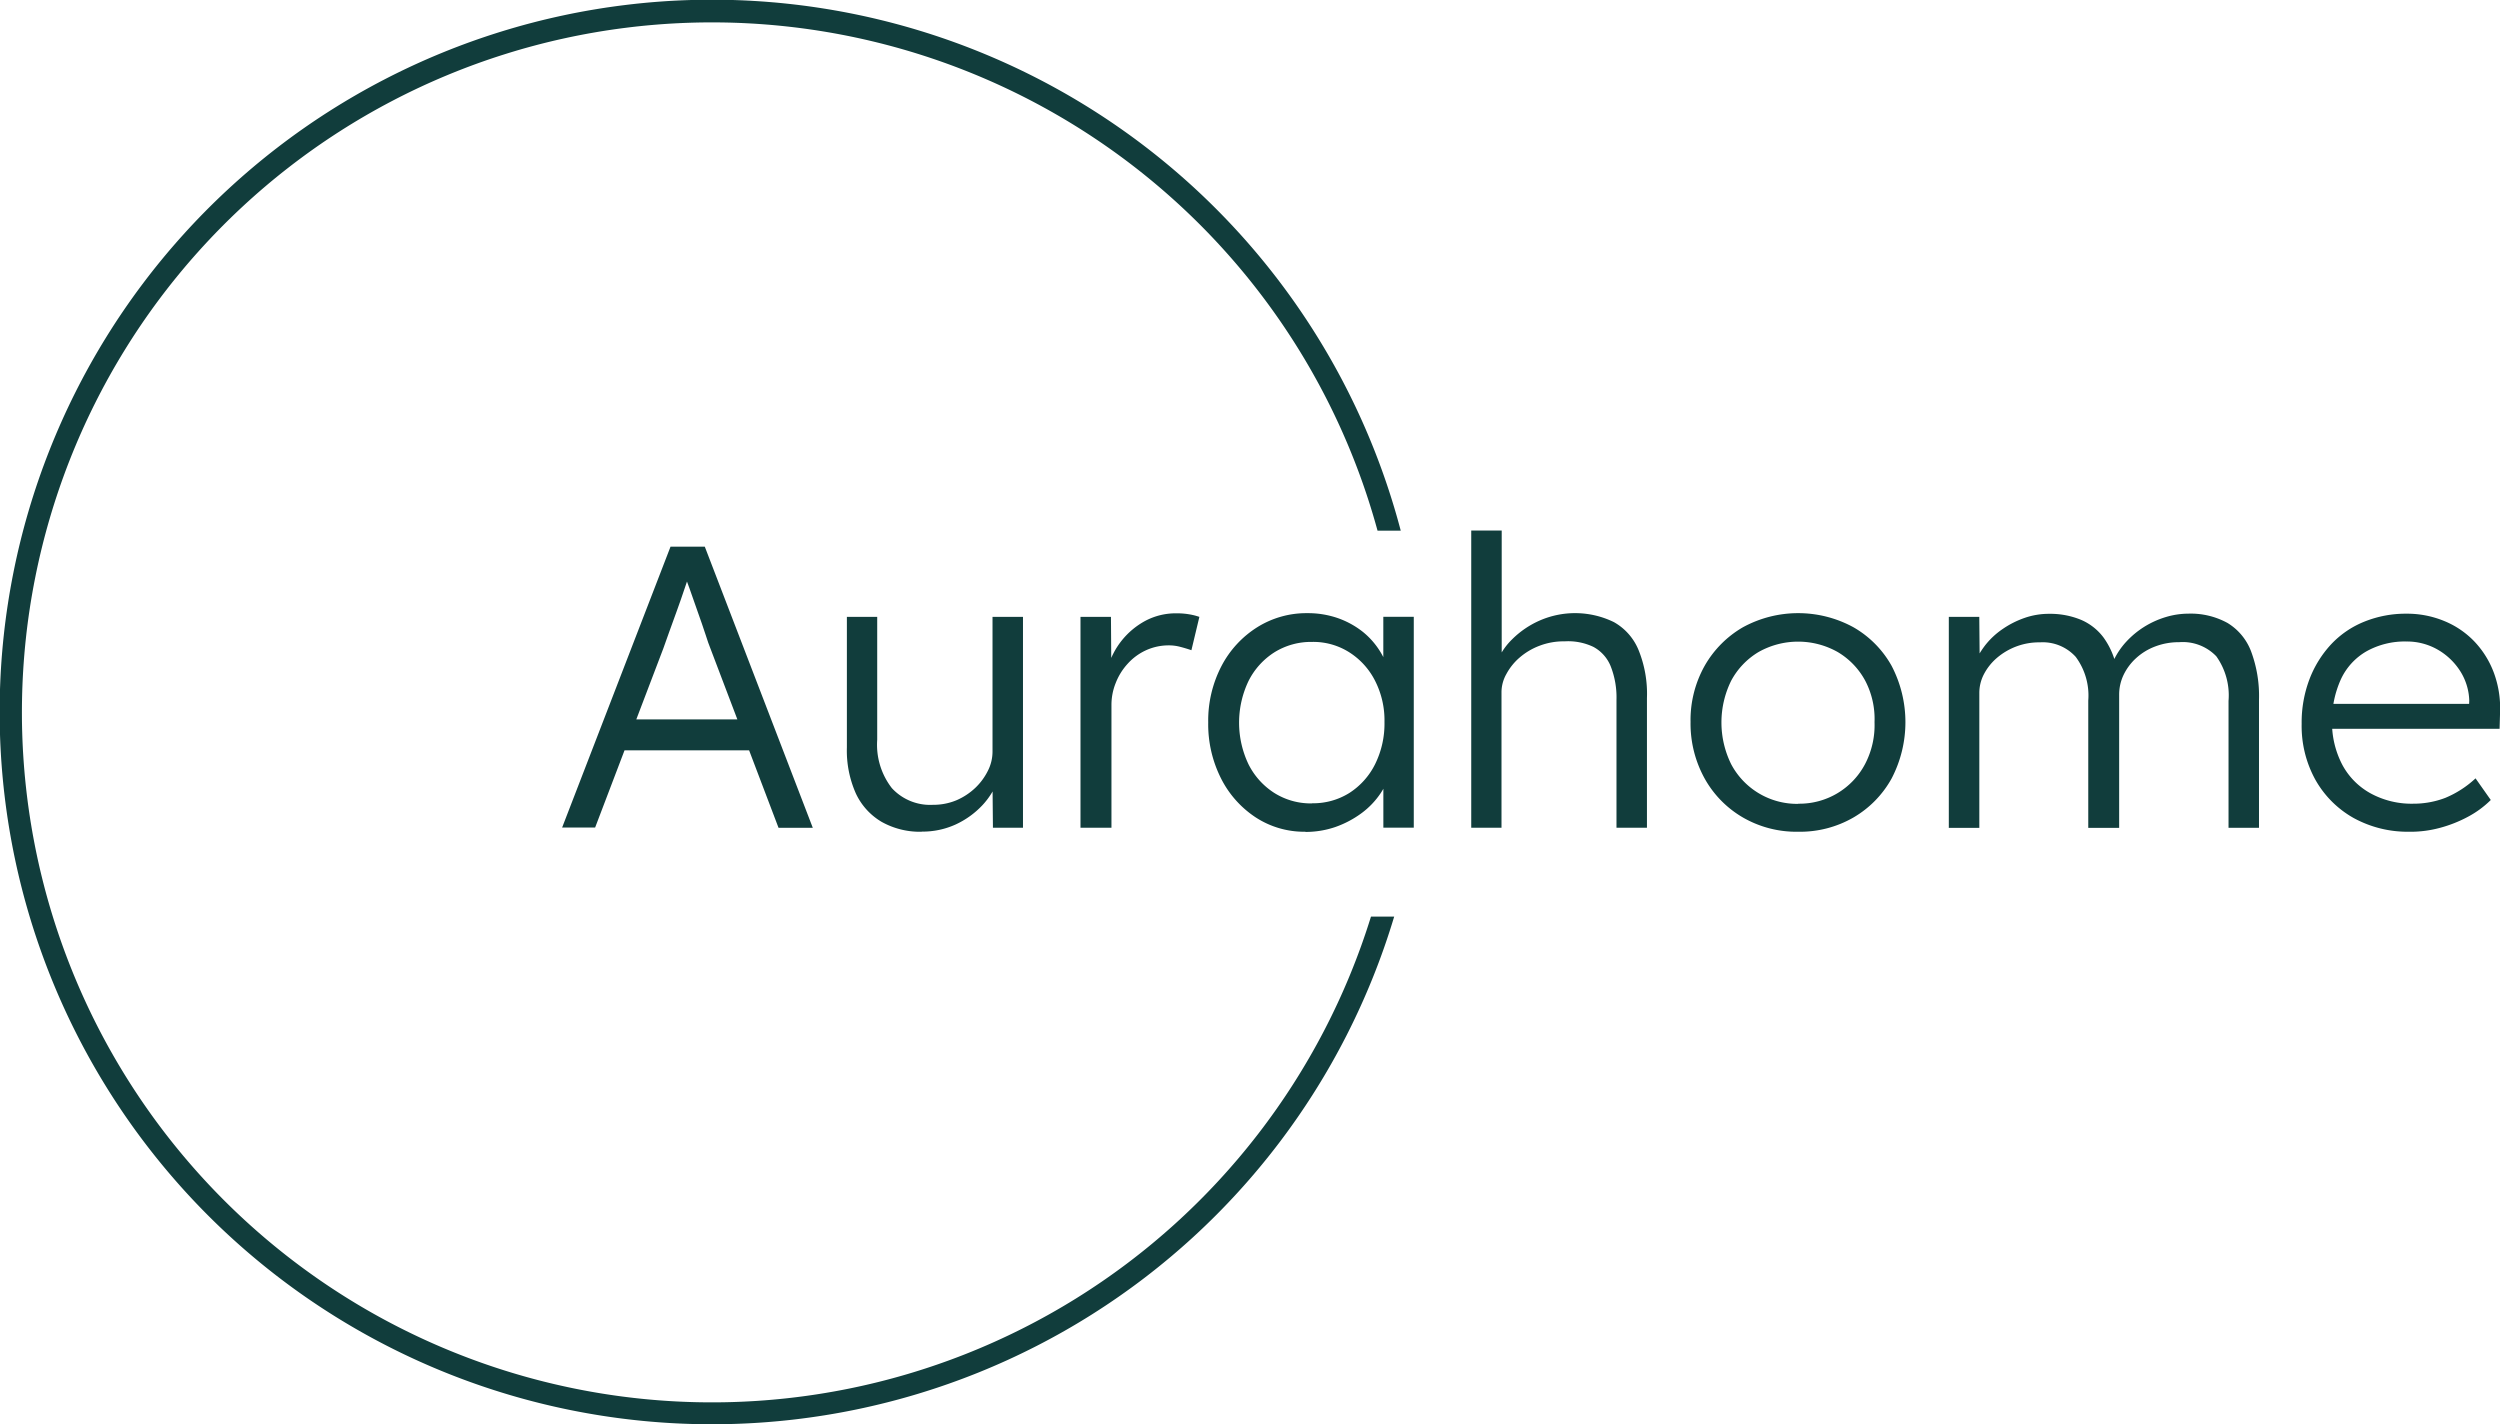 <svg id="Vrstva_1-2" xmlns="http://www.w3.org/2000/svg" width="109.469" height="62.364" viewBox="0 0 109.469 62.364">
  <path id="Path_837" data-name="Path 837" d="M60.032,40.136a30.213,30.213,0,1,1,.287-16.9h1.016a31.189,31.189,0,1,0-.287,16.9H60.032Z" fill="#113d3c"/>
  <path id="Path_838" data-name="Path 838" d="M39.47,50.7,44.221,38.39h1.5L50.45,50.7h-1.5l-3.005-7.912c-.037-.081-.1-.268-.193-.555s-.206-.611-.337-.979-.249-.711-.368-1.048-.212-.586-.281-.767h.337c-.069.2-.156.455-.262.773s-.218.642-.343.985-.237.655-.343.948-.187.53-.249.7l-2.987,7.844h-1.44Zm2.008-3.392.511-1.353h5.824l.58,1.353H41.484Z" transform="translate(-14.86 -14.453)" fill="#113d3c"/>
  <path id="Path_839" data-name="Path 839" d="M62.756,52.729A3.434,3.434,0,0,1,61,52.3a2.829,2.829,0,0,1-1.135-1.247,4.62,4.62,0,0,1-.393-2.014V43.32H60.8V48.7a3.1,3.1,0,0,0,.642,2.12,2.277,2.277,0,0,0,1.8.73,2.632,2.632,0,0,0,1.029-.2,2.812,2.812,0,0,0,.817-.536,2.653,2.653,0,0,0,.555-.748,1.857,1.857,0,0,0,.206-.836V43.32h1.334v9.234H65.867l-.019-2.008.262-.143a3.292,3.292,0,0,1-.711,1.172,3.773,3.773,0,0,1-1.178.842,3.494,3.494,0,0,1-1.471.306Z" transform="translate(-22.389 -16.309)" fill="#113d3c"/>
  <path id="Path_840" data-name="Path 840" d="M75.88,52.46V43.226h1.334l.019,2.675-.156-.455a3.367,3.367,0,0,1,1.652-2.051,2.835,2.835,0,0,1,1.353-.324,3.2,3.2,0,0,1,.561.044,2.672,2.672,0,0,1,.443.112l-.349,1.459c-.162-.056-.33-.106-.5-.15a1.928,1.928,0,0,0-.486-.062,2.39,2.39,0,0,0-1.01.218,2.449,2.449,0,0,0-.8.592,2.685,2.685,0,0,0-.518.836,2.556,2.556,0,0,0-.187.96V52.46H75.886Z" transform="translate(-28.568 -16.215)" fill="#113d3c"/>
  <path id="Path_841" data-name="Path 841" d="M89.1,52.635a3.884,3.884,0,0,1-2.164-.624A4.413,4.413,0,0,1,85.411,50.3a5.255,5.255,0,0,1-.561-2.45,5.174,5.174,0,0,1,.58-2.469,4.422,4.422,0,0,1,1.565-1.7,4.055,4.055,0,0,1,2.2-.617,3.993,3.993,0,0,1,1.334.218,3.783,3.783,0,0,1,1.091.6,3.39,3.39,0,0,1,.792.917,3.069,3.069,0,0,1,.405,1.129l-.3-.106v-2.6h1.334v9.234H92.519V49.985l.337-.087a3.227,3.227,0,0,1-.455,1.048,3.518,3.518,0,0,1-.842.879,4.375,4.375,0,0,1-1.135.6,4.007,4.007,0,0,1-1.309.218Zm.3-1.247a2.983,2.983,0,0,0,1.627-.449,3.169,3.169,0,0,0,1.129-1.26,4,4,0,0,0,.412-1.846,3.811,3.811,0,0,0-.412-1.808,3.167,3.167,0,0,0-1.129-1.247,2.935,2.935,0,0,0-1.627-.455,3.034,3.034,0,0,0-1.652.455,3.175,3.175,0,0,0-1.135,1.26,4.233,4.233,0,0,0,0,3.641,3.175,3.175,0,0,0,1.135,1.26,3,3,0,0,0,1.652.455Z" transform="translate(-31.945 -16.215)" fill="#113d3c"/>
  <path id="Path_842" data-name="Path 842" d="M103.316,50.273V37.26h1.334v5.749l-.262.156a2.846,2.846,0,0,1,.711-1.135,3.966,3.966,0,0,1,1.228-.836,3.869,3.869,0,0,1,3.236.075,2.478,2.478,0,0,1,1.079,1.222,5.088,5.088,0,0,1,.368,2.1v5.68h-1.334V44.674a3.719,3.719,0,0,0-.256-1.478,1.672,1.672,0,0,0-.754-.842,2.571,2.571,0,0,0-1.26-.243,2.962,2.962,0,0,0-1.1.193,2.891,2.891,0,0,0-.873.518,2.535,2.535,0,0,0-.58.723,1.618,1.618,0,0,0-.212.786v5.942H103.31Z" transform="translate(-38.894 -14.028)" fill="#113d3c"/>
  <path id="Path_843" data-name="Path 843" d="M123.434,52.631a4.677,4.677,0,0,1-2.419-.624,4.5,4.5,0,0,1-1.677-1.708,4.969,4.969,0,0,1-.617-2.469,4.864,4.864,0,0,1,.617-2.463,4.544,4.544,0,0,1,1.677-1.69,5.049,5.049,0,0,1,4.839,0,4.438,4.438,0,0,1,1.671,1.69,5.33,5.33,0,0,1,0,4.932,4.487,4.487,0,0,1-1.671,1.708,4.677,4.677,0,0,1-2.419.624Zm0-1.228a3.248,3.248,0,0,0,2.931-1.74,3.672,3.672,0,0,0,.412-1.827,3.61,3.61,0,0,0-.412-1.827,3.241,3.241,0,0,0-1.2-1.247,3.528,3.528,0,0,0-3.467,0,3.249,3.249,0,0,0-1.2,1.26,4.134,4.134,0,0,0,0,3.648,3.267,3.267,0,0,0,2.937,1.74Z" transform="translate(-44.696 -16.211)" fill="#113d3c"/>
  <path id="Path_844" data-name="Path 844" d="M136.852,52.468V43.233h1.334l.019,2.1-.318.125a4.249,4.249,0,0,1,.542-.96,3.384,3.384,0,0,1,.786-.736,4.016,4.016,0,0,1,.966-.486,3.24,3.24,0,0,1,1.066-.175,3.527,3.527,0,0,1,1.378.256,2.415,2.415,0,0,1,1,.779,3.356,3.356,0,0,1,.574,1.334h-.249l.106-.3a3.252,3.252,0,0,1,.555-.836,3.879,3.879,0,0,1,.792-.661,3.926,3.926,0,0,1,.948-.43,3.479,3.479,0,0,1,.991-.15,3.347,3.347,0,0,1,1.708.405,2.477,2.477,0,0,1,1.035,1.241,5.577,5.577,0,0,1,.349,2.12v5.612H149.1V46.912a2.943,2.943,0,0,0-.536-1.952,2.035,2.035,0,0,0-1.627-.617,2.893,2.893,0,0,0-1.048.187,2.574,2.574,0,0,0-.836.511,2.391,2.391,0,0,0-.549.736,2.005,2.005,0,0,0-.193.873v5.824h-1.353V46.9a2.84,2.84,0,0,0-.549-1.914,1.946,1.946,0,0,0-1.565-.636,2.838,2.838,0,0,0-1.908.7,2.393,2.393,0,0,0-.555.711,1.769,1.769,0,0,0-.193.8v5.911H136.84Z" transform="translate(-51.518 -16.223)" fill="#113d3c"/>
  <path id="Path_845" data-name="Path 845" d="M166.375,52.642a4.905,4.905,0,0,1-2.463-.6,4.379,4.379,0,0,1-1.677-1.677,4.867,4.867,0,0,1-.6-2.444,5.335,5.335,0,0,1,.343-1.958,4.688,4.688,0,0,1,.948-1.528,4.073,4.073,0,0,1,1.453-.991,4.839,4.839,0,0,1,1.846-.349,4.255,4.255,0,0,1,1.646.318,3.838,3.838,0,0,1,1.328.9,4.021,4.021,0,0,1,.86,1.39,4.505,4.505,0,0,1,.262,1.765l-.019.667h-7.7l-.281-1.091h6.877l-.243.3.019-.443a2.545,2.545,0,0,0-.424-1.334,2.849,2.849,0,0,0-.991-.917,2.7,2.7,0,0,0-1.328-.337,3.435,3.435,0,0,0-1.758.43,2.739,2.739,0,0,0-1.116,1.216,4.4,4.4,0,0,0-.393,1.871,3.991,3.991,0,0,0,.455,1.889,3.1,3.1,0,0,0,1.241,1.247,3.743,3.743,0,0,0,1.858.449,3.875,3.875,0,0,0,1.409-.256,4.432,4.432,0,0,0,1.322-.854l.667.948a4.25,4.25,0,0,1-.991.73,5.68,5.68,0,0,1-1.222.486,4.929,4.929,0,0,1-1.3.175Z" transform="translate(-60.851 -16.223)" fill="#113d3c"/>
</svg>
